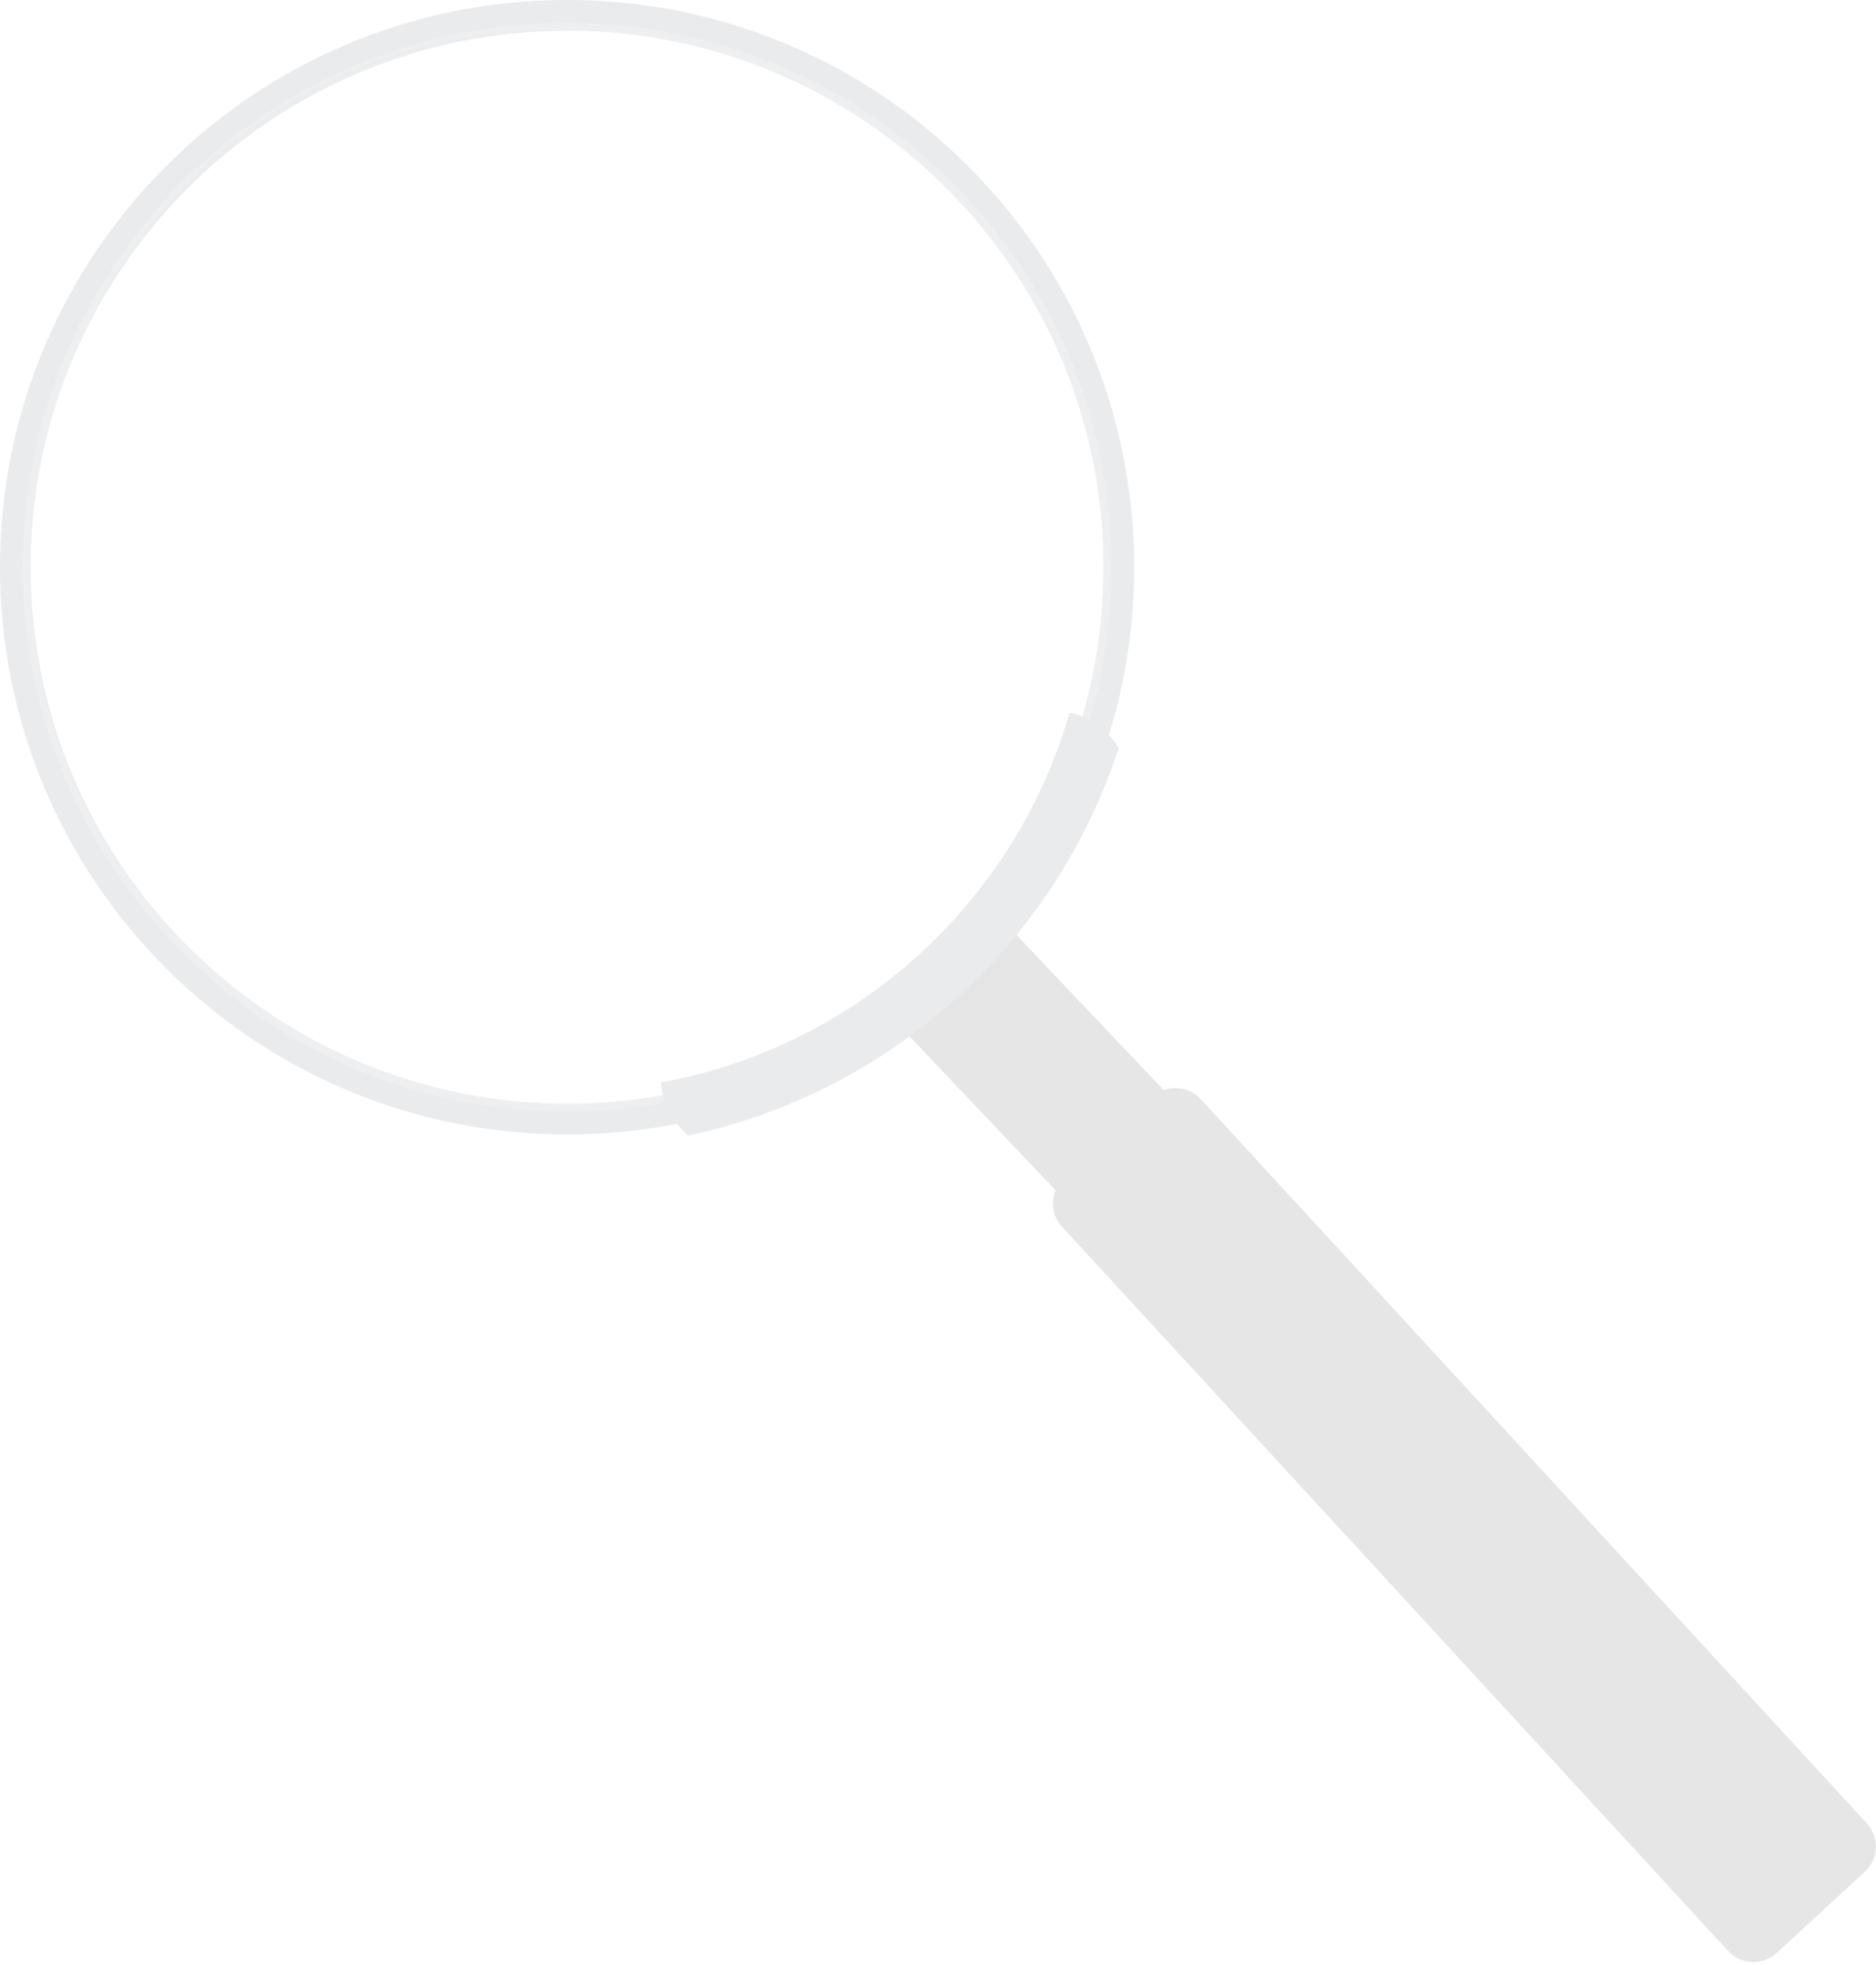 <?xml version="1.0" encoding="UTF-8"?>
<svg width="234px" height="245px" viewBox="0 0 234 245" version="1.1" xmlns="http://www.w3.org/2000/svg" xmlns:xlink="http://www.w3.org/1999/xlink">
    <!-- Generator: Sketch 48.2 (47327) - http://www.bohemiancoding.com/sketch -->
    <title>Group 2</title>
    <desc>Created with Sketch.</desc>
    <defs></defs>
    <g id="Science-Articles" stroke="none" stroke-width="1" fill="none" fill-rule="evenodd" transform="translate(-867, -838)" opacity="0.1">
        <g id="Group-2" transform="translate(867, 838)">
            <polyline id="Fill-413" fill="#000000" points="133.882 150.77 147.214 138.113 124.482 114.169 111.15 126.828 133.882 150.77"></polyline>
            <path d="M118.959,117.092 C114.064,122.186 108.37,126.507 102.082,129.855 C92.728,134.837 82.055,137.662 70.734,137.662 C33.83,137.662 3.804,107.64 3.804,70.734 C3.804,38.199 27.146,11.006 57.962,5.027 C62.099,4.225 66.367,3.804 70.734,3.804 C75.422,3.804 80,4.289 84.419,5.21 C114.783,11.545 137.662,38.518 137.662,70.734 C137.662,88.712 130.536,105.057 118.959,117.092 M135.907,43.201 C132.346,34.777 127.247,27.214 120.75,20.717 C114.256,14.223 106.693,9.124 98.269,5.559 C92.362,3.063 86.21,1.398 79.888,0.583 C76.873,0.194 73.818,0 70.734,0 C65.592,0 60.531,0.543 55.594,1.621 C51.365,2.542 47.223,3.859 43.199,5.559 C34.777,9.124 27.214,14.223 20.717,20.717 C14.223,27.214 9.124,34.777 5.559,43.201 C1.87,51.925 0,61.187 0,70.734 C0,80.283 1.87,89.545 5.559,98.269 C9.124,106.693 14.223,114.256 20.717,120.75 C27.214,127.247 34.777,132.346 43.199,135.909 C51.922,139.598 61.187,141.468 70.734,141.468 C80.281,141.468 89.545,139.598 98.269,135.909 C100.184,135.099 102.054,134.208 103.877,133.242 C109.086,130.481 113.909,127.083 118.295,123.093 C119.129,122.335 119.946,121.554 120.75,120.75 C127.247,114.256 132.346,106.693 135.907,98.269 C139.596,89.545 141.468,80.283 141.468,70.734 C141.468,61.187 139.596,51.922 135.907,43.201" id="Fill-414" fill="#283441"></path>
            <path d="M232.603,233.426 L221.6,243.548 C219.869,245.141 217.15,245.028 215.559,243.297 L132.466,152.971 C130.874,151.241 130.987,148.522 132.717,146.929 L143.721,136.806 C145.453,135.214 148.171,135.327 149.764,137.059 L232.856,227.383 C234.449,229.116 234.336,231.833 232.603,233.426" id="Fill-415" fill="#000000"></path>
            <path d="M70.732,138.632 C33.232,138.632 2.831,108.231 2.831,70.73 C2.831,33.23 33.232,2.831 70.732,2.831 C108.233,2.831 138.634,33.23 138.634,70.73 C138.634,108.231 108.233,138.632 70.732,138.632 M67.824,137.596 C68.79,137.637 69.757,137.658 70.732,137.658 C71.706,137.658 72.676,137.637 73.64,137.596 C74.24,137.571 74.837,137.537 75.433,137.496 C79.401,137.256 81.857,136.745 82.076,136.698 C84.178,136.337 86.246,135.879 88.278,135.326 C90.452,134.735 92.583,134.037 94.662,133.237 C96.444,132.552 98.188,131.793 99.892,130.966 C100.629,130.606 101.358,130.236 102.081,129.851 C102.675,129.534 103.264,129.21 103.847,128.875 C105.102,128.158 106.332,127.402 107.536,126.605 C109.472,125.326 111.341,123.946 113.13,122.478 C113.45,122.214 113.767,121.95 114.083,121.68 C115.783,120.231 117.409,118.698 118.957,117.089 C119.595,116.426 120.221,115.749 120.831,115.058 C121.086,114.771 121.337,114.484 121.586,114.194 C122.208,113.465 122.818,112.722 123.41,111.967 C123.995,111.222 124.563,110.467 125.116,109.697 C125.641,108.965 126.152,108.223 126.649,107.47 C127.141,106.725 127.619,105.966 128.083,105.2 C129.485,102.875 130.749,100.46 131.867,97.961 C132.202,97.212 132.523,96.455 132.833,95.691 C133.129,94.955 133.414,94.213 133.684,93.464 C133.956,92.715 134.216,91.956 134.461,91.194 C134.699,90.456 134.922,89.716 135.135,88.969 C135.348,88.216 135.548,87.459 135.735,86.697 C135.916,85.961 136.086,85.218 136.243,84.472 C136.399,83.719 136.545,82.962 136.677,82.2 C136.85,81.196 137.003,80.185 137.132,79.167 C137.171,78.85 137.209,78.532 137.245,78.213 C137.466,76.231 137.6,74.225 137.645,72.195 C137.654,71.708 137.66,71.221 137.66,70.73 C137.66,70.462 137.658,70.192 137.654,69.924 C137.647,69.179 137.626,68.437 137.592,67.698 C137.558,66.937 137.511,66.182 137.452,65.428 C137.394,64.684 137.322,63.939 137.239,63.203 C137.154,62.44 137.056,61.685 136.945,60.931 C136.835,60.187 136.713,59.442 136.579,58.706 C136.439,57.943 136.288,57.188 136.124,56.434 C135.96,55.688 135.784,54.945 135.597,54.209 C132.929,43.739 127.787,34.249 120.831,26.397 C118.74,24.038 116.483,21.824 114.083,19.779 C113.767,19.509 113.45,19.243 113.13,18.98 C110.965,17.203 108.685,15.559 106.306,14.061 C105.038,13.261 103.741,12.504 102.418,11.789 C101.041,11.045 99.633,10.347 98.199,9.7 C96.336,8.858 94.43,8.099 92.483,7.429 C90.062,6.594 87.575,5.895 85.036,5.34 C84.831,5.295 84.625,5.25 84.417,5.207 C80.536,4.397 76.531,3.925 72.438,3.823 C71.355,3.774 70.287,3.752 69.222,3.752 C39.148,3.752 17.025,22.909 8.113,47.093 C6.837,50.463 5.824,53.965 5.103,57.57 C5.035,57.909 4.969,58.251 4.906,58.592 C4.848,58.91 4.791,59.228 4.737,59.545 C4.548,60.664 4.388,61.791 4.255,62.929 C4.167,63.682 4.091,64.439 4.029,65.199 C3.97,65.918 3.923,66.639 3.887,67.364 C3.872,67.651 3.859,67.939 3.85,68.226 C3.159,84.131 8.005,100.448 19.607,113.888 C19.739,114.041 19.871,114.192 20.001,114.343 C20.398,114.802 20.8,115.256 21.207,115.705 C21.911,116.479 22.632,117.236 23.372,117.976 C24.081,118.689 24.808,119.385 25.549,120.065 C26.4,120.844 27.27,121.601 28.159,122.337 C29.027,123.054 29.916,123.752 30.82,124.426 C31.752,125.12 32.702,125.79 33.668,126.435 C35.23,127.479 36.838,128.457 38.489,129.368 C38.806,129.542 39.125,129.715 39.444,129.885 C40.992,130.708 42.577,131.47 44.192,132.17 C45.053,132.544 45.921,132.899 46.8,133.237 C48.881,134.037 51.01,134.735 53.186,135.326 C57.881,136.601 62.784,137.379 67.824,137.596" id="Fill-482" fill="#4F5863"></path>
            <path d="M133.405,88.882 C132.689,91.366 131.827,93.811 130.814,96.212 C127.53,103.973 122.829,110.946 116.84,116.936 C110.85,122.924 103.879,127.624 96.117,130.908 C91.705,132.774 87.142,134.131 82.466,134.978 C82.523,136.86 83.264,139.245 85.814,141.615 C111.188,136.239 131.648,117.564 139.56,93.228 C137.528,90.35 135.282,89.231 133.405,88.882" id="Fill-483" fill="#283441"></path>
            <path d="M75.422,137.518 C77.667,137.362 79.883,137.094 82.064,136.72 C81.845,136.767 79.39,137.279 75.422,137.518 M19.99,114.366 C19.86,114.215 19.728,114.064 19.596,113.911 C7.994,100.471 3.148,84.153 3.839,68.249 C3.822,68.717 3.808,69.187 3.801,69.658 C3.795,70.023 3.791,70.389 3.791,70.753 C3.791,71.111 3.795,71.466 3.801,71.823 C3.812,72.582 3.837,73.342 3.874,74.093 C3.91,74.82 3.957,75.54 4.016,76.259 C4.078,77.02 4.154,77.777 4.24,78.53 C4.325,79.254 4.422,79.979 4.529,80.696 C4.642,81.457 4.769,82.213 4.909,82.966 C5.042,83.691 5.19,84.414 5.346,85.131 C5.514,85.895 5.694,86.648 5.888,87.403 C6.075,88.129 6.273,88.85 6.482,89.567 C6.707,90.33 6.945,91.088 7.194,91.839 C7.428,92.541 7.671,93.236 7.928,93.928 C8.211,94.691 8.507,95.447 8.817,96.199 C9.107,96.901 9.407,97.597 9.721,98.288 C10.066,99.052 10.428,99.81 10.802,100.558 C11.153,101.262 11.517,101.96 11.893,102.649 C12.31,103.415 12.74,104.17 13.185,104.919 C13.606,105.623 14.038,106.319 14.484,107.008 C14.98,107.776 15.493,108.533 16.02,109.278 C16.52,109.986 17.031,110.68 17.556,111.367 C18.146,112.139 18.752,112.896 19.375,113.639 C19.577,113.881 19.784,114.126 19.99,114.366 M8.101,47.115 C17.014,22.932 39.137,3.774 69.211,3.774 C70.276,3.774 71.344,3.797 72.427,3.846 C71.861,3.831 71.291,3.823 70.721,3.823 C66.354,3.823 62.086,4.244 57.949,5.046 C57.436,5.146 56.926,5.252 56.417,5.363 C53.877,5.918 51.393,6.616 48.97,7.452 C47.346,8.011 45.747,8.633 44.181,9.311 C42.564,10.013 40.982,10.775 39.433,11.598 C39.114,11.768 38.795,11.94 38.478,12.115 C36.248,13.347 34.094,14.702 32.026,16.172 C31.001,16.901 29.997,17.659 29.016,18.443 C28.169,19.118 27.339,19.816 26.525,20.532 C25.689,21.269 24.872,22.026 24.074,22.802 C23.374,23.485 22.689,24.179 22.017,24.893 C21.319,25.632 20.637,26.391 19.973,27.163 C19.384,27.848 18.809,28.544 18.248,29.252 C17.658,29.995 17.084,30.754 16.525,31.522 C16.027,32.209 15.54,32.905 15.069,33.611 C14.569,34.36 14.084,35.115 13.614,35.883 C11.838,38.78 10.275,41.824 8.951,44.986 C8.656,45.69 8.373,46.398 8.101,47.115" id="Fill-537" fill="#3F4750"></path>
        </g>
    </g>
</svg>